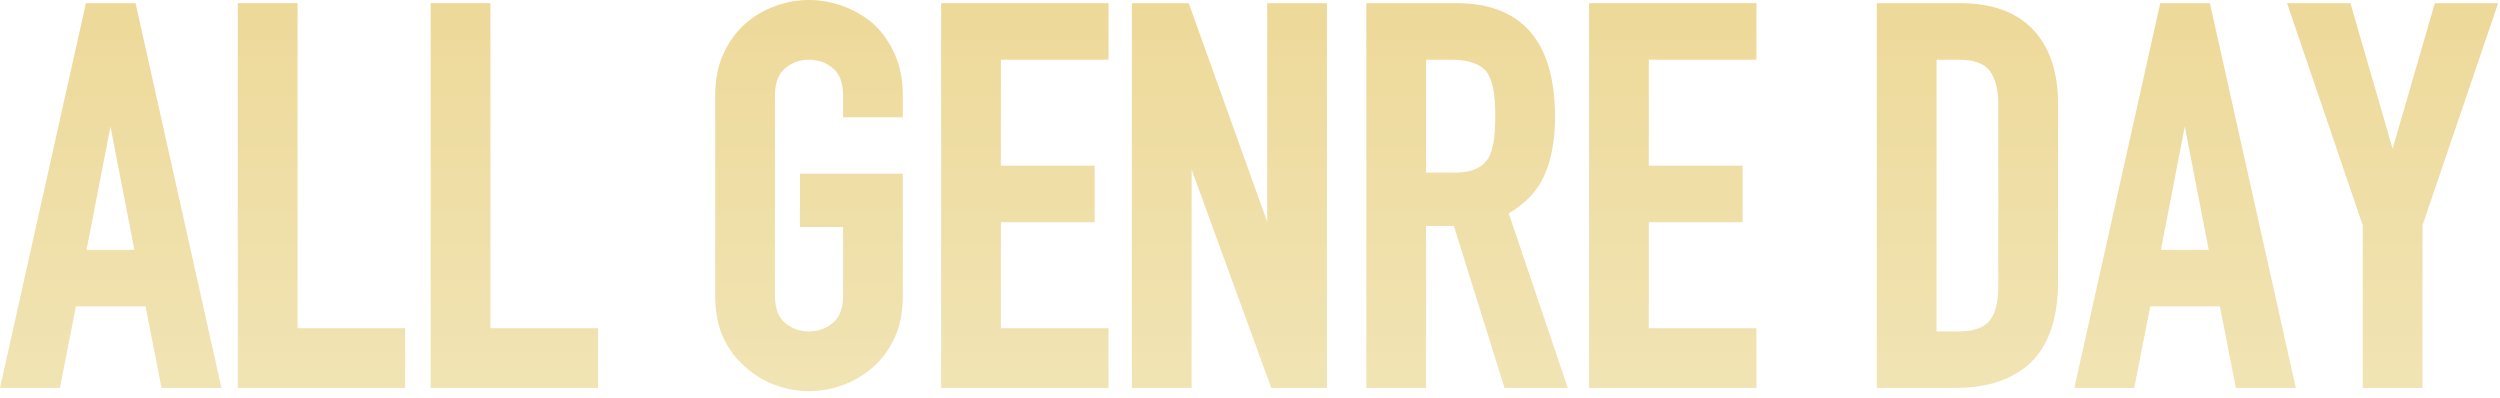 <svg width="320" height="51" viewBox="0 0 320 51" fill="none" xmlns="http://www.w3.org/2000/svg">
<path d="M17.349 0.406H10.998L0.094 49.238L0 49.658H7.67L9.717 39.223H18.631L20.621 49.379L20.677 49.658H28.348L17.41 0.675L17.349 0.406ZM17.201 31.985H11.079L14.14 16.191L17.201 31.985Z" fill="url(#paint0_linear_185_27)"/>
<path d="M38.085 0.406H30.437V49.658H51.861V42.012H38.085V0.406Z" fill="url(#paint1_linear_185_27)"/>
<path d="M62.775 0.406H55.127V49.658H76.551V42.012H62.775V0.406Z" fill="url(#paint2_linear_185_27)"/>
<path d="M111.757 3.01C110.592 2.034 109.284 1.279 107.866 0.768C105.027 -0.257 102.074 -0.255 99.244 0.768C97.821 1.28 96.533 2.037 95.415 3.015C94.246 4.043 93.299 5.344 92.599 6.883C91.901 8.418 91.546 10.21 91.546 12.209V37.855C91.546 39.946 91.901 41.762 92.601 43.252C93.301 44.746 94.251 46.003 95.409 46.975C96.531 48.004 97.819 48.785 99.244 49.296C100.66 49.808 102.109 50.067 103.555 50.067C104.998 50.067 106.447 49.808 107.866 49.296C109.284 48.786 110.597 48.006 111.761 46.98C112.883 45.998 113.808 44.743 114.506 43.252C115.206 41.758 115.563 39.943 115.563 37.855V22.232H102.39V29.059H107.915V37.855C107.915 39.423 107.486 40.586 106.638 41.31C105.763 42.057 104.753 42.42 103.555 42.42C102.354 42.42 101.344 42.057 100.471 41.31C99.623 40.588 99.194 39.426 99.194 37.855V12.209C99.194 10.639 99.623 9.477 100.471 8.754C101.335 8.016 102.372 7.642 103.555 7.642C104.735 7.642 105.772 8.017 106.638 8.753C107.486 9.479 107.915 10.642 107.915 12.209V15.009H115.563V12.209C115.563 10.213 115.208 8.421 114.508 6.883C113.81 5.348 112.888 4.048 111.757 3.01Z" fill="url(#paint3_linear_185_27)"/>
<path d="M120.464 49.658H141.888V42.012H128.112V28.445H140.116V21.209H128.112V7.642H141.888V0.406H120.464V49.658Z" fill="url(#paint4_linear_185_27)"/>
<path d="M162.204 28.412L152.236 0.634L152.153 0.406H144.88V49.658H152.528V21.697L162.638 49.431L162.721 49.658H169.852V0.406H162.204V28.412Z" fill="url(#paint5_linear_185_27)"/>
<path d="M197.684 22.442C198.586 20.41 199.044 17.908 199.044 15.005C199.044 5.317 194.795 0.406 186.42 0.406H174.89V49.658H182.538V28.923H186.099L192.502 49.416L192.578 49.658H200.679L193.115 27.305C195.267 26.063 196.804 24.428 197.684 22.442ZM182.538 7.642H185.808C188.083 7.642 189.641 8.235 190.422 9.385C190.805 10.021 191.066 10.793 191.196 11.68C191.328 12.585 191.396 13.659 191.396 14.87C191.396 16.08 191.328 17.153 191.196 18.058C191.066 18.946 190.828 19.697 190.498 20.276C190.119 20.861 189.609 21.3 188.936 21.616C188.256 21.934 187.318 22.096 186.149 22.096H182.538V7.642Z" fill="url(#paint6_linear_185_27)"/>
<path d="M203.399 49.658H224.824V42.012H211.047V28.445H223.051V21.209H211.047V7.642H224.824V0.406H203.399V49.658Z" fill="url(#paint7_linear_185_27)"/>
<path d="M250.874 0.406H240.23V49.658H250.261C254.473 49.658 257.756 48.535 260.019 46.32C262.281 44.101 263.43 40.634 263.43 36.014V13.301C263.43 9.227 262.352 6.027 260.229 3.788C258.104 1.544 254.956 0.406 250.874 0.406ZM247.878 7.642H250.739C252.658 7.642 253.986 8.124 254.689 9.071C255.416 10.055 255.782 11.477 255.782 13.301V36.695C255.782 38.693 255.396 40.167 254.635 41.078C253.89 41.968 252.579 42.42 250.739 42.42H247.878V7.642Z" fill="url(#paint8_linear_185_27)"/>
<path d="M282.863 0.406H276.513L265.608 49.238L265.514 49.658H273.185L275.231 39.223H284.145L286.135 49.379L286.191 49.658H293.862L282.924 0.675L282.863 0.406ZM282.715 31.985H276.593L279.654 16.191L282.715 31.985Z" fill="url(#paint9_linear_185_27)"/>
<path d="M311.658 0.406L306.256 19.05L300.926 0.655L300.852 0.406H292.744L302.43 28.84V49.658H310.078V28.84L319.606 0.862L319.763 0.406H311.658Z" fill="url(#paint10_linear_185_27)"/>
<defs>
<linearGradient id="paint0_linear_185_27" x1="14.174" y1="0.406" x2="14.174" y2="49.658" gradientUnits="userSpaceOnUse">
<stop stop-color="#EDD999"/>
<stop offset="1" stop-color="#F1E4B4"/>
</linearGradient>
<linearGradient id="paint1_linear_185_27" x1="41.149" y1="0.406" x2="41.149" y2="49.658" gradientUnits="userSpaceOnUse">
<stop stop-color="#EDD999"/>
<stop offset="1" stop-color="#F1E4B4"/>
</linearGradient>
<linearGradient id="paint2_linear_185_27" x1="65.839" y1="0.406" x2="65.839" y2="49.658" gradientUnits="userSpaceOnUse">
<stop stop-color="#EDD999"/>
<stop offset="1" stop-color="#F1E4B4"/>
</linearGradient>
<linearGradient id="paint3_linear_185_27" x1="103.555" y1="1.52588e-05" x2="103.555" y2="50.067" gradientUnits="userSpaceOnUse">
<stop stop-color="#EDD999"/>
<stop offset="1" stop-color="#F1E4B4"/>
</linearGradient>
<linearGradient id="paint4_linear_185_27" x1="131.176" y1="0.406" x2="131.176" y2="49.658" gradientUnits="userSpaceOnUse">
<stop stop-color="#EDD999"/>
<stop offset="1" stop-color="#F1E4B4"/>
</linearGradient>
<linearGradient id="paint5_linear_185_27" x1="157.366" y1="0.406" x2="157.366" y2="49.658" gradientUnits="userSpaceOnUse">
<stop stop-color="#EDD999"/>
<stop offset="1" stop-color="#F1E4B4"/>
</linearGradient>
<linearGradient id="paint6_linear_185_27" x1="187.785" y1="0.406" x2="187.785" y2="49.658" gradientUnits="userSpaceOnUse">
<stop stop-color="#EDD999"/>
<stop offset="1" stop-color="#F1E4B4"/>
</linearGradient>
<linearGradient id="paint7_linear_185_27" x1="214.112" y1="0.406" x2="214.112" y2="49.658" gradientUnits="userSpaceOnUse">
<stop stop-color="#EDD999"/>
<stop offset="1" stop-color="#F1E4B4"/>
</linearGradient>
<linearGradient id="paint8_linear_185_27" x1="251.83" y1="0.406" x2="251.83" y2="49.658" gradientUnits="userSpaceOnUse">
<stop stop-color="#EDD999"/>
<stop offset="1" stop-color="#F1E4B4"/>
</linearGradient>
<linearGradient id="paint9_linear_185_27" x1="279.688" y1="0.406" x2="279.688" y2="49.658" gradientUnits="userSpaceOnUse">
<stop stop-color="#EDD999"/>
<stop offset="1" stop-color="#F1E4B4"/>
</linearGradient>
<linearGradient id="paint10_linear_185_27" x1="306.254" y1="0.406" x2="306.254" y2="49.658" gradientUnits="userSpaceOnUse">
<stop stop-color="#EDD999"/>
<stop offset="1" stop-color="#F1E4B4"/>
</linearGradient>
</defs>
</svg>
